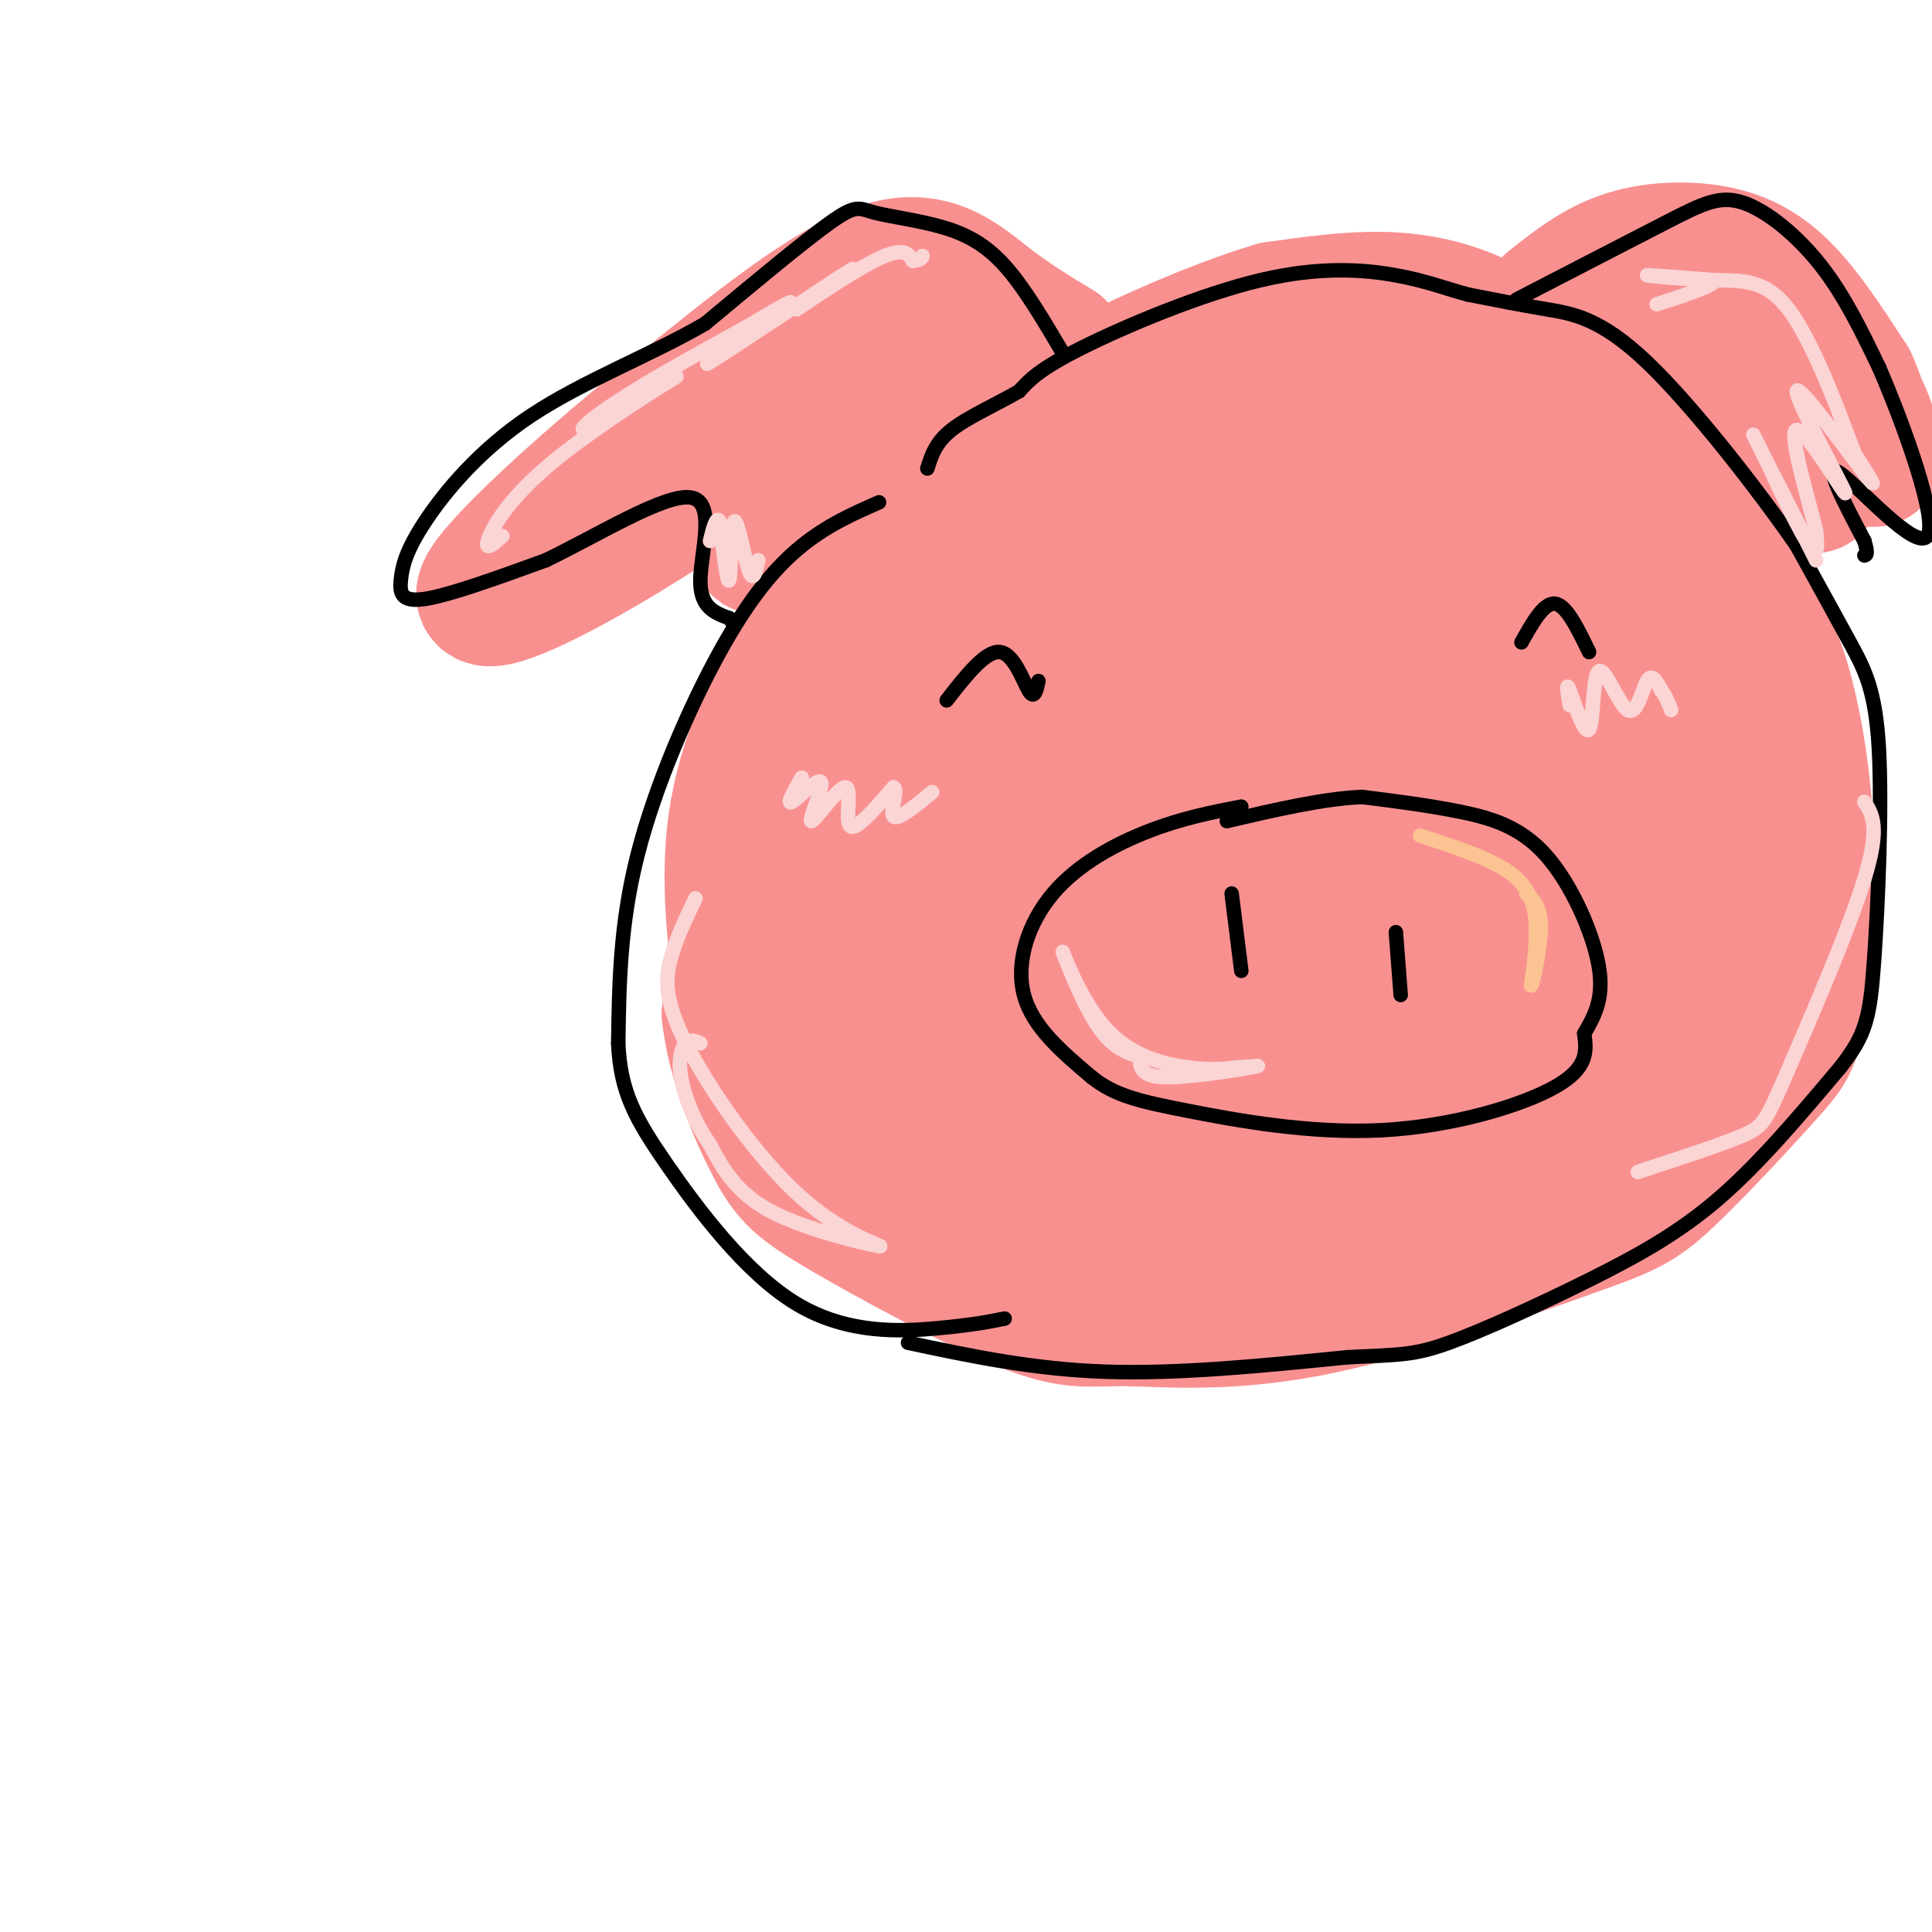 <svg viewBox='0 0 400 400' version='1.1' xmlns='http://www.w3.org/2000/svg' xmlns:xlink='http://www.w3.org/1999/xlink'><g fill='none' stroke='#F99090' stroke-width='28' stroke-linecap='round' stroke-linejoin='round'><path d='M206,95c-5.336,2.624 -10.672,5.249 -18,14c-7.328,8.751 -16.649,23.630 -21,35c-4.351,11.370 -3.732,19.231 -3,25c0.732,5.769 1.579,9.445 6,15c4.421,5.555 12.417,12.989 18,19c5.583,6.011 8.753,10.600 23,16c14.247,5.400 39.571,11.611 51,14c11.429,2.389 8.963,0.955 14,0c5.037,-0.955 17.576,-1.433 31,-10c13.424,-8.567 27.732,-25.224 35,-35c7.268,-9.776 7.495,-12.670 8,-20c0.505,-7.330 1.287,-19.094 -2,-32c-3.287,-12.906 -10.644,-26.953 -18,-41'/><path d='M330,95c-4.830,-8.648 -7.907,-9.768 -11,-12c-3.093,-2.232 -6.204,-5.575 -16,-8c-9.796,-2.425 -26.276,-3.933 -36,-4c-9.724,-0.067 -12.692,1.306 -20,4c-7.308,2.694 -18.957,6.708 -32,15c-13.043,8.292 -27.482,20.862 -37,30c-9.518,9.138 -14.117,14.846 -18,24c-3.883,9.154 -7.052,21.756 -6,35c1.052,13.244 6.324,27.130 10,35c3.676,7.870 5.754,9.724 10,14c4.246,4.276 10.660,10.973 23,15c12.340,4.027 30.608,5.383 44,5c13.392,-0.383 21.909,-2.506 34,-6c12.091,-3.494 27.757,-8.359 40,-15c12.243,-6.641 21.064,-15.056 27,-24c5.936,-8.944 8.986,-18.415 11,-26c2.014,-7.585 2.991,-13.283 3,-20c0.009,-6.717 -0.950,-14.453 -2,-21c-1.050,-6.547 -2.191,-11.907 -6,-20c-3.809,-8.093 -10.286,-18.920 -15,-26c-4.714,-7.080 -7.666,-10.413 -12,-14c-4.334,-3.587 -10.052,-7.427 -16,-10c-5.948,-2.573 -12.128,-3.878 -19,-4c-6.872,-0.122 -14.436,0.939 -22,2'/><path d='M264,64c-10.800,3.144 -26.801,10.005 -38,16c-11.199,5.995 -17.597,11.126 -25,17c-7.403,5.874 -15.810,12.491 -22,19c-6.190,6.509 -10.163,12.910 -15,22c-4.837,9.090 -10.537,20.870 -12,35c-1.463,14.130 1.311,30.612 3,39c1.689,8.388 2.291,8.684 8,15c5.709,6.316 16.523,18.654 25,26c8.477,7.346 14.616,9.702 28,11c13.384,1.298 34.014,1.539 51,0c16.986,-1.539 30.327,-4.857 39,-7c8.673,-2.143 12.678,-3.111 22,-10c9.322,-6.889 23.961,-19.700 32,-29c8.039,-9.300 9.476,-15.087 11,-21c1.524,-5.913 3.134,-11.950 3,-22c-0.134,-10.050 -2.011,-24.113 -5,-34c-2.989,-9.887 -7.090,-15.597 -11,-21c-3.910,-5.403 -7.629,-10.500 -15,-17c-7.371,-6.500 -18.395,-14.405 -27,-19c-8.605,-4.595 -14.792,-5.882 -22,-7c-7.208,-1.118 -15.439,-2.066 -24,-1c-8.561,1.066 -17.452,4.148 -25,7c-7.548,2.852 -13.752,5.474 -24,13c-10.248,7.526 -24.541,19.955 -34,30c-9.459,10.045 -14.085,17.704 -19,27c-4.915,9.296 -10.119,20.227 -13,30c-2.881,9.773 -3.441,18.386 -4,27'/><path d='M151,210c1.049,9.741 5.670,20.593 9,27c3.330,6.407 5.368,8.370 15,14c9.632,5.630 26.858,14.928 37,19c10.142,4.072 13.199,2.919 21,3c7.801,0.081 20.345,1.398 38,-2c17.655,-3.398 40.421,-11.511 53,-16c12.579,-4.489 14.969,-5.355 21,-11c6.031,-5.645 15.702,-16.070 21,-22c5.298,-5.930 6.225,-7.365 6,-20c-0.225,-12.635 -1.600,-36.471 -3,-50c-1.400,-13.529 -2.824,-16.751 -10,-25c-7.176,-8.249 -20.104,-21.526 -29,-29c-8.896,-7.474 -13.762,-9.146 -26,-11c-12.238,-1.854 -31.850,-3.888 -40,-5c-8.150,-1.112 -4.837,-1.300 -12,2c-7.163,3.300 -24.802,10.089 -36,16c-11.198,5.911 -15.956,10.945 -22,17c-6.044,6.055 -13.374,13.130 -19,21c-5.626,7.870 -9.549,16.536 -12,24c-2.451,7.464 -3.430,13.728 -4,22c-0.570,8.272 -0.729,18.552 6,30c6.729,11.448 20.347,24.065 28,31c7.653,6.935 9.340,8.189 19,10c9.660,1.811 27.293,4.180 39,5c11.707,0.820 17.488,0.091 31,-4c13.512,-4.091 34.756,-11.546 56,-19'/><path d='M338,237c12.090,-4.521 14.315,-6.322 19,-12c4.685,-5.678 11.828,-15.232 15,-23c3.172,-7.768 2.371,-13.748 1,-21c-1.371,-7.252 -3.311,-15.774 -6,-23c-2.689,-7.226 -6.125,-13.154 -13,-22c-6.875,-8.846 -17.187,-20.609 -25,-28c-7.813,-7.391 -13.125,-10.411 -20,-14c-6.875,-3.589 -15.312,-7.748 -23,-10c-7.688,-2.252 -14.625,-2.598 -21,-3c-6.375,-0.402 -12.187,-0.861 -21,2c-8.813,2.861 -20.626,9.040 -28,15c-7.374,5.960 -10.308,11.700 -14,19c-3.692,7.300 -8.142,16.161 -11,24c-2.858,7.839 -4.126,14.656 -3,24c1.126,9.344 4.644,21.214 9,28c4.356,6.786 9.550,8.490 14,11c4.450,2.510 8.158,5.828 19,8c10.842,2.172 28.820,3.198 43,1c14.180,-2.198 24.564,-7.619 32,-12c7.436,-4.381 11.924,-7.723 16,-12c4.076,-4.277 7.741,-9.490 10,-14c2.259,-4.510 3.111,-8.317 1,-16c-2.111,-7.683 -7.187,-19.243 -12,-27c-4.813,-7.757 -9.364,-11.711 -15,-16c-5.636,-4.289 -12.358,-8.913 -19,-11c-6.642,-2.087 -13.205,-1.637 -19,-1c-5.795,0.637 -10.821,1.459 -19,6c-8.179,4.541 -19.510,12.799 -27,20c-7.490,7.201 -11.140,13.343 -14,20c-2.860,6.657 -4.930,13.828 -7,21'/><path d='M200,171c2.141,9.883 10.994,24.089 19,30c8.006,5.911 15.164,3.526 21,3c5.836,-0.526 10.349,0.807 24,-2c13.651,-2.807 36.438,-9.754 50,-16c13.562,-6.246 17.899,-11.791 21,-15c3.101,-3.209 4.968,-4.083 1,-12c-3.968,-7.917 -13.769,-22.878 -24,-33c-10.231,-10.122 -20.891,-15.406 -29,-18c-8.109,-2.594 -13.666,-2.500 -20,-1c-6.334,1.500 -13.443,4.405 -20,8c-6.557,3.595 -12.560,7.880 -18,13c-5.440,5.120 -10.316,11.075 -14,20c-3.684,8.925 -6.175,20.821 -6,28c0.175,7.179 3.017,9.641 7,12c3.983,2.359 9.108,4.616 15,6c5.892,1.384 12.551,1.894 22,1c9.449,-0.894 21.688,-3.192 36,-9c14.312,-5.808 30.699,-15.128 38,-21c7.301,-5.872 5.517,-8.298 5,-12c-0.517,-3.702 0.232,-8.681 -3,-16c-3.232,-7.319 -10.446,-16.977 -17,-23c-6.554,-6.023 -12.449,-8.412 -19,-10c-6.551,-1.588 -13.758,-2.376 -20,-2c-6.242,0.376 -11.518,1.915 -20,8c-8.482,6.085 -20.168,16.715 -27,26c-6.832,9.285 -8.809,17.224 -10,25c-1.191,7.776 -1.595,15.388 -2,23'/><path d='M210,184c0.242,6.904 1.848,12.663 5,17c3.152,4.337 7.852,7.253 15,9c7.148,1.747 16.746,2.324 32,-3c15.254,-5.324 36.164,-16.548 48,-23c11.836,-6.452 14.596,-8.133 17,-14c2.404,-5.867 4.451,-15.919 3,-23c-1.451,-7.081 -6.400,-11.190 -12,-16c-5.600,-4.810 -11.852,-10.321 -19,-14c-7.148,-3.679 -15.191,-5.525 -22,-7c-6.809,-1.475 -12.383,-2.577 -21,1c-8.617,3.577 -20.277,11.834 -27,19c-6.723,7.166 -8.508,13.241 -10,20c-1.492,6.759 -2.692,14.200 -3,20c-0.308,5.800 0.275,9.958 5,14c4.725,4.042 13.591,7.970 19,10c5.409,2.030 7.360,2.164 17,-2c9.640,-4.164 26.969,-12.626 37,-18c10.031,-5.374 12.763,-7.658 15,-13c2.237,-5.342 3.979,-13.740 3,-20c-0.979,-6.260 -4.680,-10.380 -9,-14c-4.320,-3.620 -9.259,-6.739 -14,-9c-4.741,-2.261 -9.284,-3.663 -17,-2c-7.716,1.663 -18.604,6.390 -26,12c-7.396,5.610 -11.301,12.104 -15,19c-3.699,6.896 -7.193,14.196 -9,21c-1.807,6.804 -1.928,13.112 -2,18c-0.072,4.888 -0.096,8.354 4,11c4.096,2.646 12.313,4.470 19,4c6.687,-0.470 11.843,-3.235 17,-6'/><path d='M260,195c8.991,-4.807 22.968,-13.824 30,-21c7.032,-7.176 7.121,-12.510 6,-17c-1.121,-4.490 -3.450,-8.134 -7,-11c-3.550,-2.866 -8.319,-4.952 -13,-6c-4.681,-1.048 -9.272,-1.057 -14,0c-4.728,1.057 -9.593,3.181 -15,9c-5.407,5.819 -11.357,15.334 -14,22c-2.643,6.666 -1.981,10.483 -1,14c0.981,3.517 2.280,6.733 4,9c1.720,2.267 3.862,3.584 9,3c5.138,-0.584 13.274,-3.071 19,-6c5.726,-2.929 9.042,-6.301 13,-10c3.958,-3.699 8.557,-7.724 11,-12c2.443,-4.276 2.728,-8.803 2,-13c-0.728,-4.197 -2.471,-8.064 -7,-12c-4.529,-3.936 -11.844,-7.942 -17,-9c-5.156,-1.058 -8.153,0.833 -12,4c-3.847,3.167 -8.544,7.611 -12,12c-3.456,4.389 -5.673,8.723 -7,15c-1.327,6.277 -1.766,14.499 0,19c1.766,4.501 5.735,5.282 8,7c2.265,1.718 2.826,4.372 11,1c8.174,-3.372 23.960,-12.769 32,-18c8.040,-5.231 8.334,-6.295 9,-9c0.666,-2.705 1.703,-7.051 1,-11c-0.703,-3.949 -3.147,-7.502 -6,-11c-2.853,-3.498 -6.114,-6.942 -11,-9c-4.886,-2.058 -11.396,-2.731 -16,-1c-4.604,1.731 -7.302,5.865 -10,10'/><path d='M253,144c-3.115,3.781 -5.902,8.234 -7,13c-1.098,4.766 -0.507,9.844 0,14c0.507,4.156 0.931,7.390 4,10c3.069,2.610 8.781,4.598 12,6c3.219,1.402 3.943,2.219 8,0c4.057,-2.219 11.448,-7.473 16,-13c4.552,-5.527 6.267,-11.327 7,-16c0.733,-4.673 0.486,-8.220 -1,-12c-1.486,-3.780 -4.210,-7.793 -7,-10c-2.790,-2.207 -5.647,-2.608 -8,-3c-2.353,-0.392 -4.201,-0.777 -8,2c-3.799,2.777 -9.549,8.715 -13,13c-3.451,4.285 -4.605,6.917 -5,12c-0.395,5.083 -0.033,12.616 2,16c2.033,3.384 5.737,2.617 9,2c3.263,-0.617 6.084,-1.085 9,-4c2.916,-2.915 5.926,-8.277 8,-12c2.074,-3.723 3.211,-5.807 3,-9c-0.211,-3.193 -1.768,-7.494 -3,-10c-1.232,-2.506 -2.137,-3.219 -5,-2c-2.863,1.219 -7.685,4.368 -11,11c-3.315,6.632 -5.123,16.747 -4,22c1.123,5.253 5.178,5.644 10,2c4.822,-3.644 10.411,-11.322 16,-19'/><path d='M285,157c2.349,-6.236 0.222,-12.325 -1,-15c-1.222,-2.675 -1.538,-1.934 -3,-1c-1.462,0.934 -4.068,2.063 -7,9c-2.932,6.938 -6.188,19.684 -5,22c1.188,2.316 6.820,-5.800 9,-10c2.180,-4.200 0.909,-4.486 -1,-3c-1.909,1.486 -4.454,4.743 -7,8'/><path d='M219,72c-4.822,-2.911 -9.644,-5.822 -15,-10c-5.356,-4.178 -11.244,-9.622 -22,-6c-10.756,3.622 -26.378,16.311 -42,29'/><path d='M140,85c-16.000,12.643 -35.000,29.750 -39,36c-4.000,6.250 7.000,1.643 19,-5c12.000,-6.643 25.000,-15.321 38,-24'/><path d='M158,92c8.896,-9.100 12.137,-19.852 16,-19c3.863,0.852 8.348,13.306 14,15c5.652,1.694 12.472,-7.373 13,-11c0.528,-3.627 -5.236,-1.813 -11,0'/><path d='M190,77c-8.630,2.549 -24.705,8.921 -21,8c3.705,-0.921 27.189,-9.133 25,-4c-2.189,5.133 -30.051,23.613 -33,26c-2.949,2.387 19.015,-11.318 24,-13c4.985,-1.682 -7.007,8.659 -19,19'/><path d='M166,113c-0.107,-0.476 9.125,-11.167 8,-12c-1.125,-0.833 -12.607,8.190 -16,11c-3.393,2.810 1.304,-0.595 6,-4'/><path d='M321,63c4.381,-3.488 8.762,-6.976 14,-9c5.238,-2.024 11.333,-2.583 17,-2c5.667,0.583 10.905,2.310 16,7c5.095,4.690 10.048,12.345 15,20'/><path d='M383,79c3.523,7.729 4.831,17.051 5,16c0.169,-1.051 -0.801,-12.475 -10,-19c-9.199,-6.525 -26.628,-8.150 -29,-7c-2.372,1.150 10.314,5.075 23,9'/><path d='M372,78c7.824,5.785 15.884,15.749 14,15c-1.884,-0.749 -13.711,-12.211 -24,-17c-10.289,-4.789 -19.039,-2.905 -20,-2c-0.961,0.905 5.868,0.830 12,3c6.132,2.170 11.566,6.585 17,11'/><path d='M371,88c5.341,3.797 10.195,7.791 3,6c-7.195,-1.791 -26.437,-9.367 -26,-8c0.437,1.367 20.553,11.676 26,14c5.447,2.324 -3.777,-3.338 -13,-9'/><path d='M361,91c-1.833,-1.167 0.083,0.417 2,2'/></g>
<g fill='none' stroke='#000000' stroke-width='3' stroke-linecap='round' stroke-linejoin='round'><path d='M257,167c-6.030,1.167 -12.060,2.333 -19,5c-6.940,2.667 -14.792,6.833 -20,13c-5.208,6.167 -7.774,14.333 -6,21c1.774,6.667 7.887,11.833 14,17'/><path d='M226,223c4.826,3.864 9.892,5.026 20,7c10.108,1.974 25.260,4.762 40,4c14.740,-0.762 29.069,-5.075 36,-9c6.931,-3.925 6.466,-7.463 6,-11'/><path d='M328,214c2.051,-3.612 4.179,-7.144 3,-14c-1.179,-6.856 -5.663,-17.038 -11,-23c-5.337,-5.962 -11.525,-7.703 -18,-9c-6.475,-1.297 -13.238,-2.148 -20,-3'/><path d='M282,165c-8.000,0.333 -18.000,2.667 -28,5'/><path d='M255,185c0.000,0.000 2.000,16.000 2,16'/><path d='M289,193c0.000,0.000 1.000,13.000 1,13'/><path d='M196,145c4.022,-5.156 8.044,-10.311 11,-10c2.956,0.311 4.844,6.089 6,8c1.156,1.911 1.578,-0.044 2,-2'/><path d='M315,133c2.333,-4.167 4.667,-8.333 7,-8c2.333,0.333 4.667,5.167 7,10'/><path d='M182,104c-5.321,2.333 -10.643,4.667 -16,9c-5.357,4.333 -10.750,10.667 -17,22c-6.250,11.333 -13.357,27.667 -17,42c-3.643,14.333 -3.821,26.667 -4,39'/><path d='M128,216c0.427,10.024 3.496,15.584 10,25c6.504,9.416 16.443,22.689 27,29c10.557,6.311 21.730,5.660 29,5c7.270,-0.660 10.635,-1.330 14,-2'/><path d='M188,278c12.917,2.750 25.833,5.500 41,6c15.167,0.500 32.583,-1.250 50,-3'/><path d='M279,281c11.085,-0.541 13.796,-0.392 21,-3c7.204,-2.608 18.901,-7.971 29,-13c10.099,-5.029 18.600,-9.722 27,-17c8.400,-7.278 16.700,-17.139 25,-27'/><path d='M381,221c5.332,-6.780 6.161,-10.230 7,-22c0.839,-11.770 1.687,-31.861 1,-44c-0.687,-12.139 -2.911,-16.325 -6,-22c-3.089,-5.675 -7.045,-12.837 -11,-20'/><path d='M372,113c-7.655,-11.071 -21.292,-28.750 -31,-38c-9.708,-9.250 -15.488,-10.071 -21,-11c-5.512,-0.929 -10.756,-1.964 -16,-3'/><path d='M304,61c-4.724,-1.236 -8.534,-2.826 -15,-4c-6.466,-1.174 -15.587,-1.931 -28,1c-12.413,2.931 -28.118,9.552 -37,14c-8.882,4.448 -10.941,6.724 -13,9'/><path d='M211,81c-4.911,2.822 -10.689,5.378 -14,8c-3.311,2.622 -4.156,5.311 -5,8'/><path d='M220,73c-3.994,-6.775 -7.987,-13.550 -12,-18c-4.013,-4.450 -8.045,-6.574 -13,-8c-4.955,-1.426 -10.834,-2.153 -14,-3c-3.166,-0.847 -3.619,-1.813 -9,2c-5.381,3.813 -15.691,12.407 -26,21'/><path d='M146,67c-10.922,6.388 -25.228,11.858 -36,19c-10.772,7.142 -18.011,15.956 -22,22c-3.989,6.044 -4.728,9.320 -5,12c-0.272,2.680 -0.078,4.766 5,4c5.078,-0.766 15.039,-4.383 25,-8'/><path d='M113,116c10.607,-5.095 24.625,-13.833 30,-13c5.375,0.833 2.107,11.238 2,17c-0.107,5.762 2.946,6.881 6,8'/><path d='M151,128c1.000,1.333 0.500,0.667 0,0'/><path d='M314,62c11.696,-6.048 23.393,-12.095 31,-16c7.607,-3.905 11.125,-5.667 16,-4c4.875,1.667 11.107,6.762 16,13c4.893,6.238 8.446,13.619 12,21'/><path d='M389,76c5.250,12.107 12.375,31.875 10,35c-2.375,3.125 -14.250,-10.393 -18,-13c-3.750,-2.607 0.625,5.696 5,14'/><path d='M386,112c0.833,2.833 0.417,2.917 0,3'/></g>
<g fill='none' stroke='#FBD4D4' stroke-width='3' stroke-linecap='round' stroke-linejoin='round'><path d='M166,161c-1.644,2.886 -3.288,5.773 -2,5c1.288,-0.773 5.508,-5.204 6,-4c0.492,1.204 -2.744,8.044 -2,8c0.744,-0.044 5.470,-6.974 7,-7c1.530,-0.026 -0.134,6.850 1,8c1.134,1.150 5.067,-3.425 9,-8'/><path d='M185,163c1.044,0.311 -0.844,5.089 0,6c0.844,0.911 4.422,-2.044 8,-5'/><path d='M325,146c-0.434,-2.617 -0.868,-5.233 0,-3c0.868,2.233 3.036,9.317 4,8c0.964,-1.317 0.722,-11.033 2,-12c1.278,-0.967 4.075,6.817 6,8c1.925,1.183 2.979,-4.233 4,-6c1.021,-1.767 2.011,0.117 3,2'/><path d='M344,143c0.833,1.000 1.417,2.500 2,4'/><path d='M144,186c-1.896,3.914 -3.792,7.828 -5,12c-1.208,4.172 -1.727,8.601 3,18c4.727,9.399 14.700,23.767 24,32c9.300,8.233 17.927,10.332 16,10c-1.927,-0.332 -14.408,-3.095 -22,-7c-7.592,-3.905 -10.296,-8.953 -13,-14'/><path d='M147,237c-3.393,-4.917 -5.375,-10.208 -6,-14c-0.625,-3.792 0.107,-6.083 1,-7c0.893,-0.917 1.946,-0.458 3,0'/><path d='M386,166c1.661,2.583 3.321,5.167 0,16c-3.321,10.833 -11.625,29.917 -16,40c-4.375,10.083 -4.821,11.167 -9,13c-4.179,1.833 -12.089,4.417 -20,7'/><path d='M341,242c-3.333,1.167 -1.667,0.583 0,0'/><path d='M237,219c-3.281,-0.839 -6.561,-1.678 -10,-7c-3.439,-5.322 -7.035,-15.128 -7,-15c0.035,0.128 3.702,10.188 9,16c5.298,5.812 12.228,7.375 17,8c4.772,0.625 7.386,0.313 10,0'/><path d='M256,221c3.238,-0.167 6.333,-0.583 3,0c-3.333,0.583 -13.095,2.167 -18,2c-4.905,-0.167 -4.952,-2.083 -5,-4'/><path d='M157,116c-0.524,2.405 -1.048,4.810 -2,2c-0.952,-2.810 -2.333,-10.833 -3,-10c-0.667,0.833 -0.619,10.524 -1,12c-0.381,1.476 -1.190,-5.262 -2,-12'/><path d='M149,108c-0.667,-1.333 -1.333,1.333 -2,4'/><path d='M104,111c-1.814,1.603 -3.627,3.206 -3,1c0.627,-2.206 3.696,-8.221 13,-16c9.304,-7.779 24.844,-17.322 26,-18c1.156,-0.678 -12.074,7.510 -17,10c-4.926,2.490 -1.550,-0.717 5,-5c6.550,-4.283 16.275,-9.641 26,-15'/><path d='M154,68c7.280,-4.249 12.482,-7.372 8,-4c-4.482,3.372 -18.646,13.241 -15,11c3.646,-2.241 25.101,-16.590 29,-19c3.899,-2.410 -9.758,7.120 -11,8c-1.242,0.880 9.931,-6.892 16,-10c6.069,-3.108 7.035,-1.554 8,0'/><path d='M189,54c1.667,-0.167 1.833,-0.583 2,-1'/><path d='M363,90c6.708,13.452 13.417,26.905 13,26c-0.417,-0.905 -7.958,-16.167 -9,-18c-1.042,-1.833 4.417,9.762 7,14c2.583,4.238 2.292,1.119 2,-2'/><path d='M376,110c-1.427,-6.272 -5.996,-20.951 -4,-21c1.996,-0.049 10.556,14.533 10,13c-0.556,-1.533 -10.226,-19.182 -10,-21c0.226,-1.818 10.350,12.195 14,17c3.650,4.805 0.825,0.403 -2,-4'/><path d='M384,94c-2.552,-6.781 -7.931,-21.735 -13,-29c-5.069,-7.265 -9.826,-6.841 -16,-7c-6.174,-0.159 -13.764,-0.903 -14,-1c-0.236,-0.097 6.882,0.451 14,1'/><path d='M355,58c0.333,1.000 -5.833,3.000 -12,5'/></g>
<g fill='none' stroke='#FCC392' stroke-width='3' stroke-linecap='round' stroke-linejoin='round'><path d='M294,173c7.444,2.422 14.889,4.844 19,8c4.111,3.156 4.889,7.044 5,11c0.111,3.956 -0.444,7.978 -1,12'/><path d='M317,204c0.422,-0.489 1.978,-7.711 2,-12c0.022,-4.289 -1.489,-5.644 -3,-7'/></g>
</svg>